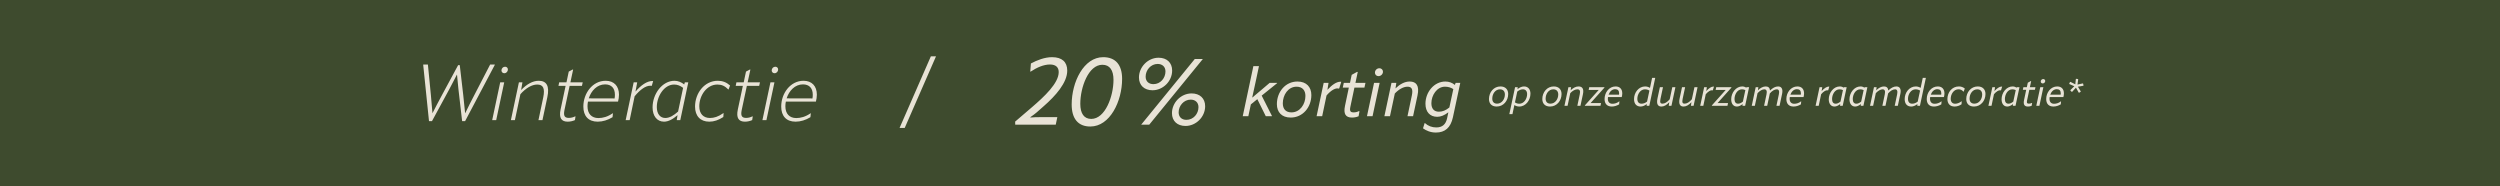 <svg width="1920" height="143" viewBox="0 0 1920 143" fill="none" xmlns="http://www.w3.org/2000/svg">
<rect width="1920" height="143" fill="#3E4B2E"/>
<path d="M1149.45 81.823C1145.63 81.823 1143.53 79.547 1143.53 76.075C1143.53 70.823 1147.18 66.388 1152.34 66.388C1156.19 66.388 1158.29 68.751 1158.29 72.194C1158.29 77.417 1154.62 81.823 1149.45 81.823ZM1149.77 79.605C1153.39 79.605 1155.75 76.133 1155.75 72.574C1155.75 70.21 1154.5 68.606 1151.96 68.606C1148.37 68.606 1146.07 72.107 1146.07 75.725C1146.07 78.176 1147.35 79.605 1149.77 79.605ZM1170.48 66.388C1173.46 66.388 1175.39 68.489 1175.39 71.903C1175.39 76.921 1171.8 81.823 1166.81 81.823C1165.41 81.823 1164.1 81.414 1163.04 80.685L1161.56 87.658H1159.16L1163.57 66.972H1165.64L1165.41 68.46C1167.16 67.088 1168.91 66.388 1170.48 66.388ZM1166.84 79.664C1170.43 79.664 1172.82 75.871 1172.82 72.311C1172.82 69.919 1171.62 68.606 1169.61 68.606C1168.18 68.606 1166.69 69.16 1165.26 70.327L1163.48 78.642C1164.56 79.343 1165.61 79.664 1166.84 79.664ZM1190.42 81.823C1186.6 81.823 1184.5 79.547 1184.5 76.075C1184.5 70.823 1188.15 66.388 1193.31 66.388C1197.16 66.388 1199.27 68.751 1199.27 72.194C1199.27 77.417 1195.59 81.823 1190.42 81.823ZM1190.75 79.605C1194.36 79.605 1196.73 76.133 1196.73 72.574C1196.73 70.21 1195.47 68.606 1192.93 68.606C1189.34 68.606 1187.04 72.107 1187.04 75.725C1187.04 78.176 1188.32 79.605 1190.75 79.605ZM1212.33 66.388C1215.19 66.388 1216.59 68.168 1215.69 72.369L1213.79 81.239H1211.4L1213.27 72.369C1213.85 69.598 1213.15 68.606 1211.4 68.606C1209.68 68.606 1207.72 69.685 1205.97 71.523L1203.9 81.239H1201.51L1204.54 66.972H1206.61L1206.26 69.335C1208.1 67.555 1210.17 66.388 1212.33 66.388ZM1229.16 81.239H1217.2V80.918L1227.82 69.073H1220.09L1220.53 66.972H1232.2V67.293L1221.58 79.138H1229.6L1229.16 81.239ZM1245.5 74.528H1234.94C1234.85 74.966 1234.82 75.433 1234.82 75.871C1234.82 78.351 1236.16 79.693 1238.35 79.693C1239.93 79.693 1241.85 79.226 1243.6 77.826H1243.72L1243.49 80.16C1241.77 81.181 1239.78 81.823 1237.89 81.823C1234.24 81.823 1232.31 79.693 1232.31 76.046C1232.31 71.027 1235.78 66.388 1240.77 66.388C1243.98 66.388 1245.91 68.372 1245.91 71.728C1245.91 72.69 1245.7 73.887 1245.5 74.528ZM1240.42 68.489C1238 68.489 1236.25 70.385 1235.41 72.69L1243.4 72.72C1243.46 72.369 1243.49 72.019 1243.49 71.698C1243.49 69.598 1242.41 68.489 1240.42 68.489ZM1267.19 67.497L1268.82 59.794H1271.22L1266.67 81.239H1264.62L1264.74 79.926C1263.02 81.21 1261.44 81.823 1259.98 81.823C1256.77 81.823 1254.94 79.693 1254.94 76.075C1254.94 70.969 1258.58 66.388 1263.49 66.388C1264.8 66.388 1266.11 66.797 1267.19 67.497ZM1264.94 78.03L1266.75 69.569C1265.64 68.897 1264.59 68.606 1263.28 68.606C1259.87 68.606 1257.47 72.253 1257.47 75.871C1257.47 78.38 1258.67 79.634 1260.68 79.634C1262.14 79.634 1263.49 79.138 1264.94 78.03ZM1282.33 76.25L1284.32 66.972H1286.71L1283.68 81.239H1281.6L1282.01 78.496C1279.97 80.685 1277.99 81.823 1275.97 81.823C1273.32 81.823 1272.01 80.014 1272.94 75.608L1274.78 66.972H1277.17L1275.24 76.016C1274.66 78.817 1275.3 79.605 1276.73 79.605C1278.54 79.605 1280.41 78.496 1282.33 76.25ZM1299.34 76.25L1301.33 66.972H1303.72L1300.69 81.239H1298.62L1299.02 78.496C1296.98 80.685 1295 81.823 1292.98 81.823C1290.33 81.823 1289.02 80.014 1289.95 75.608L1291.79 66.972H1294.18L1292.25 76.016C1291.67 78.817 1292.31 79.605 1293.74 79.605C1295.55 79.605 1297.42 78.496 1299.34 76.25ZM1315.95 66.476C1316.06 66.476 1316.18 66.476 1316.33 66.505L1315.45 69.335L1315.3 69.423C1315.1 69.364 1314.9 69.335 1314.63 69.335C1313.58 69.335 1311.89 70.181 1310.02 72.369L1308.16 81.239H1305.76L1308.8 66.972H1310.87L1310.4 69.948C1312.33 67.818 1314.28 66.476 1315.95 66.476ZM1326.69 81.239H1314.73V80.918L1325.35 69.073H1317.62L1318.06 66.972H1329.73V67.293L1319.11 79.138H1327.13L1326.69 81.239ZM1341.2 67.322L1341.32 66.972H1343.3L1340.27 81.239H1338.22L1338.34 79.926C1336.65 81.239 1335.25 81.823 1333.93 81.823C1331.22 81.823 1329.56 79.634 1329.56 76.279C1329.56 71.231 1333.2 66.388 1338.05 66.388C1339.13 66.388 1340.27 66.767 1341.2 67.322ZM1338.54 78.03L1340.44 69.189C1339.45 68.751 1338.72 68.606 1337.79 68.606C1334.26 68.606 1332.1 72.574 1332.1 76.075C1332.1 78.409 1333.09 79.634 1334.81 79.634C1336.01 79.634 1337.14 79.168 1338.54 78.03ZM1365.56 66.388C1368.19 66.388 1369.44 68.285 1368.65 72.049L1366.7 81.239H1364.3L1366.17 72.399C1366.73 69.802 1366.06 68.606 1364.63 68.606C1362.9 68.606 1360.98 69.714 1359.23 71.757C1359.2 71.844 1359.2 71.932 1359.17 72.049L1357.22 81.239H1354.82L1356.69 72.399C1357.24 69.773 1356.57 68.606 1355 68.606C1353.42 68.606 1351.55 69.685 1349.8 71.523L1347.73 81.239H1345.34L1348.37 66.972H1350.42L1350.07 69.364C1351.9 67.555 1354.01 66.388 1356.08 66.388C1358.03 66.388 1359.23 67.439 1359.37 69.51C1361.42 67.526 1363.49 66.388 1365.56 66.388ZM1385.12 74.528H1374.55C1374.47 74.966 1374.44 75.433 1374.44 75.871C1374.44 78.351 1375.78 79.693 1377.97 79.693C1379.54 79.693 1381.47 79.226 1383.22 77.826H1383.34L1383.1 80.16C1381.38 81.181 1379.4 81.823 1377.5 81.823C1373.85 81.823 1371.93 79.693 1371.93 76.046C1371.93 71.027 1375.4 66.388 1380.39 66.388C1383.6 66.388 1385.52 68.372 1385.52 71.728C1385.52 72.69 1385.32 73.887 1385.12 74.528ZM1380.04 68.489C1377.62 68.489 1375.87 70.385 1375.02 72.69L1383.01 72.72C1383.07 72.369 1383.1 72.019 1383.1 71.698C1383.1 69.598 1382.02 68.489 1380.04 68.489ZM1404.56 66.476C1404.68 66.476 1404.79 66.476 1404.94 66.505L1404.06 69.335L1403.92 69.423C1403.71 69.364 1403.51 69.335 1403.25 69.335C1402.2 69.335 1400.5 70.181 1398.64 72.369L1396.77 81.239H1394.38L1397.41 66.972H1399.48L1399.02 69.948C1400.94 67.818 1402.9 66.476 1404.56 66.476ZM1416.14 67.322L1416.25 66.972H1418.24L1415.2 81.239H1413.16L1413.28 79.926C1411.58 81.239 1410.18 81.823 1408.87 81.823C1406.16 81.823 1404.49 79.634 1404.49 76.279C1404.49 71.231 1408.14 66.388 1412.98 66.388C1414.06 66.388 1415.2 66.767 1416.14 67.322ZM1413.48 78.03L1415.38 69.189C1414.38 68.751 1413.66 68.606 1412.72 68.606C1409.19 68.606 1407.03 72.574 1407.03 76.075C1407.03 78.409 1408.02 79.634 1409.75 79.634C1410.94 79.634 1412.08 79.168 1413.48 78.03ZM1432.03 67.322L1432.15 66.972H1434.14L1431.1 81.239H1429.06L1429.18 79.926C1427.48 81.239 1426.08 81.823 1424.77 81.823C1422.06 81.823 1420.39 79.634 1420.39 76.279C1420.39 71.231 1424.04 66.388 1428.88 66.388C1429.96 66.388 1431.1 66.767 1432.03 67.322ZM1429.38 78.03L1431.28 69.189C1430.28 68.751 1429.55 68.606 1428.62 68.606C1425.09 68.606 1422.93 72.574 1422.93 76.075C1422.93 78.409 1423.92 79.634 1425.64 79.634C1426.84 79.634 1427.98 79.168 1429.38 78.03ZM1456.39 66.388C1459.02 66.388 1460.28 68.285 1459.49 72.049L1457.53 81.239H1455.14L1457.01 72.399C1457.56 69.802 1456.89 68.606 1455.46 68.606C1453.74 68.606 1451.81 69.714 1450.06 71.757C1450.03 71.844 1450.03 71.932 1450 72.049L1448.05 81.239H1445.66L1447.52 72.399C1448.08 69.773 1447.41 68.606 1445.83 68.606C1444.26 68.606 1442.39 69.685 1440.64 71.523L1438.57 81.239H1436.18L1439.21 66.972H1441.25L1440.9 69.364C1442.74 67.555 1444.84 66.388 1446.91 66.388C1448.87 66.388 1450.06 67.439 1450.21 69.51C1452.25 67.526 1454.32 66.388 1456.39 66.388ZM1475.05 67.497L1476.68 59.794H1479.07L1474.52 81.239H1472.48L1472.59 79.926C1470.87 81.21 1469.3 81.823 1467.84 81.823C1464.63 81.823 1462.79 79.693 1462.79 76.075C1462.79 70.969 1466.44 66.388 1471.34 66.388C1472.65 66.388 1473.97 66.797 1475.05 67.497ZM1472.8 78.03L1474.61 69.569C1473.5 68.897 1472.45 68.606 1471.14 68.606C1467.72 68.606 1465.33 72.253 1465.33 75.871C1465.33 78.38 1466.53 79.634 1468.54 79.634C1470 79.634 1471.34 79.138 1472.8 78.03ZM1492.93 74.528H1482.37C1482.28 74.966 1482.25 75.433 1482.25 75.871C1482.25 78.351 1483.6 79.693 1485.78 79.693C1487.36 79.693 1489.28 79.226 1491.04 77.826H1491.15L1490.92 80.16C1489.2 81.181 1487.21 81.823 1485.32 81.823C1481.67 81.823 1479.74 79.693 1479.74 76.046C1479.74 71.027 1483.22 66.388 1488.21 66.388C1491.41 66.388 1493.34 68.372 1493.34 71.728C1493.34 72.69 1493.14 73.887 1492.93 74.528ZM1487.86 68.489C1485.43 68.489 1483.68 70.385 1482.84 72.69L1490.83 72.72C1490.89 72.369 1490.92 72.019 1490.92 71.698C1490.92 69.598 1489.84 68.489 1487.86 68.489ZM1501.1 81.823C1497.69 81.823 1495.61 79.693 1495.61 76.046C1495.61 70.94 1499.09 66.388 1504.43 66.388C1506.09 66.388 1507.66 66.913 1508.98 67.993L1508.07 70.415H1507.96C1506.79 69.102 1505.62 68.576 1504.11 68.576C1500.52 68.576 1498.15 72.282 1498.15 75.871C1498.15 78.322 1499.47 79.664 1501.54 79.664C1502.91 79.664 1504.6 79.197 1506.5 77.767H1506.61L1506.44 80.101C1504.75 81.239 1502.91 81.823 1501.1 81.823ZM1516.01 81.823C1512.19 81.823 1510.09 79.547 1510.09 76.075C1510.09 70.823 1513.74 66.388 1518.9 66.388C1522.75 66.388 1524.85 68.751 1524.85 72.194C1524.85 77.417 1521.18 81.823 1516.01 81.823ZM1516.33 79.605C1519.95 79.605 1522.31 76.133 1522.31 72.574C1522.31 70.21 1521.06 68.606 1518.52 68.606C1514.93 68.606 1512.63 72.107 1512.63 75.725C1512.63 78.176 1513.91 79.605 1516.33 79.605ZM1537.28 66.476C1537.4 66.476 1537.51 66.476 1537.66 66.505L1536.78 69.335L1536.64 69.423C1536.43 69.364 1536.23 69.335 1535.97 69.335C1534.92 69.335 1533.22 70.181 1531.36 72.369L1529.49 81.239H1527.1L1530.13 66.972H1532.2L1531.73 69.948C1533.66 67.818 1535.62 66.476 1537.28 66.476ZM1548.85 67.322L1548.97 66.972H1550.96L1547.92 81.239H1545.88L1546 79.926C1544.3 81.239 1542.9 81.823 1541.59 81.823C1538.88 81.823 1537.21 79.634 1537.21 76.279C1537.21 71.231 1540.86 66.388 1545.7 66.388C1546.78 66.388 1547.92 66.767 1548.85 67.322ZM1546.2 78.03L1548.1 69.189C1547.1 68.751 1546.37 68.606 1545.44 68.606C1541.91 68.606 1539.75 72.574 1539.75 76.075C1539.75 78.409 1540.74 79.634 1542.47 79.634C1543.66 79.634 1544.8 79.168 1546.2 78.03ZM1557.46 81.823C1554.8 81.823 1553.73 80.335 1554.48 76.775L1556.12 68.985H1553.52L1553.96 66.972H1556.61L1557.34 63.529L1559.62 62.274H1559.94L1558.95 66.972H1563.24L1562.8 68.985H1558.51L1556.76 77.271C1556.38 79.138 1556.85 79.605 1558.22 79.605C1558.89 79.605 1559.68 79.459 1560.46 79.051L1560.67 79.168L1560.29 81.268C1559.33 81.677 1558.31 81.823 1557.46 81.823ZM1568.81 64.083C1567.94 64.083 1567.29 63.441 1567.29 62.595C1567.29 61.574 1568.14 60.699 1569.22 60.699C1570.09 60.699 1570.74 61.37 1570.74 62.187C1570.74 63.179 1569.89 64.083 1568.81 64.083ZM1566.27 81.239H1563.88L1566.91 66.972H1569.31L1566.27 81.239ZM1584.68 74.528H1574.12C1574.03 74.966 1574 75.433 1574 75.871C1574 78.351 1575.34 79.693 1577.53 79.693C1579.11 79.693 1581.03 79.226 1582.78 77.826H1582.9L1582.67 80.16C1580.94 81.181 1578.96 81.823 1577.06 81.823C1573.42 81.823 1571.49 79.693 1571.49 76.046C1571.49 71.027 1574.96 66.388 1579.95 66.388C1583.16 66.388 1585.09 68.372 1585.09 71.728C1585.09 72.69 1584.88 73.887 1584.68 74.528ZM1579.6 68.489C1577.18 68.489 1575.43 70.385 1574.58 72.69L1582.58 72.72C1582.64 72.369 1582.67 72.019 1582.67 71.698C1582.67 69.598 1581.59 68.489 1579.6 68.489ZM1596.79 71.202L1596.46 71.144L1594.33 67.322L1591.39 70.531L1591.04 70.502L1590.07 69.539V69.189L1593.08 66.242L1589.26 64.55L1589.17 64.229L1589.75 63.004L1590.1 62.887L1593.84 64.754L1594.25 60.699L1594.51 60.524L1595.82 60.699L1596.06 60.932L1595.5 64.959L1599.56 64.054L1599.85 64.258L1600.14 65.571L1599.99 65.863L1595.85 66.593L1598.01 70.181L1597.95 70.502L1596.79 71.202Z" fill="#E8E3D6"/>
<path d="M980.798 63.653L980.85 63.862L968.972 73.437L976.873 89.082L976.769 89.239H972.112L965.624 76.158L960.653 80.187L958.717 89.239H954.426L962.589 50.781H966.879L964.891 60.252C964.002 64.595 962.694 70.455 961.699 74.903H961.804C964.054 72.966 966.984 70.507 969.182 68.676L975.094 63.653H980.798ZM991.267 90.286C984.413 90.286 980.646 86.204 980.646 79.978C980.646 70.56 987.186 62.606 996.447 62.606C1003.35 62.606 1007.12 66.845 1007.12 73.019C1007.12 82.385 1000.53 90.286 991.267 90.286ZM991.843 86.309C998.331 86.309 1002.57 80.082 1002.57 73.699C1002.57 69.461 1000.32 66.583 995.767 66.583C989.331 66.583 985.198 72.862 985.198 79.35C985.198 83.745 987.5 86.309 991.843 86.309ZM1029.41 62.763C1029.61 62.763 1029.82 62.763 1030.09 62.816L1028.52 67.891L1028.25 68.048C1027.89 67.943 1027.52 67.891 1027.05 67.891C1025.17 67.891 1022.13 69.409 1018.78 73.333L1015.43 89.239H1011.14L1016.59 63.653H1020.3L1019.46 68.99C1022.92 65.17 1026.42 62.763 1029.41 62.763ZM1038.31 90.286C1033.55 90.286 1031.61 87.617 1032.97 81.234L1035.9 67.263H1031.25L1032.03 63.653H1036.79L1038.1 57.479L1042.18 55.229H1042.76L1040.98 63.653H1048.67L1047.89 67.263H1040.2L1037.06 82.123C1036.38 85.472 1037.21 86.309 1039.67 86.309C1040.88 86.309 1042.29 86.047 1043.7 85.315L1044.07 85.524L1043.39 89.291C1041.66 90.024 1039.83 90.286 1038.31 90.286ZM1058.67 58.473C1057.1 58.473 1055.95 57.322 1055.95 55.804C1055.95 53.973 1057.46 52.403 1059.4 52.403C1060.97 52.403 1062.12 53.607 1062.12 55.072C1062.12 56.851 1060.6 58.473 1058.67 58.473ZM1054.12 89.239H1049.83L1055.27 63.653H1059.56L1054.12 89.239ZM1082.62 62.606C1087.75 62.606 1090.26 65.798 1088.64 73.333L1085.24 89.239H1080.95L1084.3 73.333C1085.35 68.362 1084.09 66.583 1080.95 66.583C1077.86 66.583 1074.36 68.519 1071.22 71.815L1067.5 89.239H1063.21L1068.65 63.653H1072.37L1071.74 67.891C1075.04 64.699 1078.75 62.606 1082.62 62.606ZM1117.35 65.223L1117.93 63.653H1121.49L1115.84 90.076C1114.11 98.082 1109.77 101.797 1102.75 101.797C1098.57 101.797 1095.22 100.279 1092.87 98.553L1094.12 94.524H1094.33C1096.79 96.774 1099.77 97.873 1103.07 97.873C1107.62 97.873 1110.34 95.623 1111.39 90.809L1112.33 86.257C1109.3 88.611 1106.42 89.71 1103.8 89.71C1098.15 89.71 1094.75 85.89 1094.75 79.664C1094.75 70.821 1101.29 62.606 1110.08 62.606C1112.75 62.606 1115.36 63.548 1117.35 65.223ZM1113.11 82.542L1116.15 68.414C1114.11 67.159 1112.12 66.583 1109.71 66.583C1103.59 66.583 1099.3 73.124 1099.3 79.298C1099.3 83.536 1101.45 85.786 1105.06 85.786C1107.83 85.786 1110.34 84.792 1113.11 82.542Z" fill="#E8E3D6"/>
<path d="M810.812 95.739H779.698L779.627 93.39L792.442 82.425C801.983 74.237 813.09 63.913 813.09 55.369C813.09 51.667 810.812 49.531 806.398 49.531C801.556 49.531 796.358 51.809 791.517 55.013H791.232L791.73 48.748C796.358 46.256 802.339 43.906 807.964 43.906C815.653 43.906 819.641 47.608 819.641 54.23C819.641 63.557 810.669 73.596 801.556 81.57L796.216 86.27C795.006 87.338 793.297 88.619 791.303 89.972L791.374 90.257C794.08 90.043 795.931 89.972 798.494 89.972H812.022L810.812 95.739ZM837.361 97.163C827.891 97.163 823.05 91.04 823.05 80.218C823.05 62.987 832.306 43.906 847.258 43.906C856.869 43.906 861.782 49.958 861.782 60.567C861.782 77.797 852.455 97.163 837.361 97.163ZM838.073 91.325C848.824 91.325 855.161 73.881 855.161 61.35C855.161 53.945 852.313 49.744 846.617 49.744C835.866 49.744 829.671 67.188 829.671 79.719C829.671 87.124 832.519 91.325 838.073 91.325ZM885.116 69.324C878.85 69.324 874.72 65.551 874.72 59.499C874.72 51.453 881.556 44.333 889.815 44.333C896.08 44.333 900.21 48.107 900.21 54.159C900.21 62.418 893.161 69.324 885.116 69.324ZM882.624 95.739H876.429L917.582 45.33H923.777L882.624 95.739ZM885.828 64.625C891.239 64.625 895.083 59.926 895.083 54.871C895.083 51.24 892.592 49.104 889.103 49.104C883.763 49.104 879.847 53.874 879.847 58.858C879.847 62.489 882.268 64.625 885.828 64.625ZM910.463 96.736C904.197 96.736 900.067 92.962 900.067 86.91C900.067 78.865 906.903 71.745 915.162 71.745C921.427 71.745 925.557 75.519 925.557 81.57C925.557 89.83 918.508 96.736 910.463 96.736ZM911.175 92.037C916.586 92.037 920.43 87.338 920.43 82.282C920.43 78.651 917.938 76.515 914.45 76.515C909.11 76.515 905.194 81.286 905.194 86.27C905.194 89.901 907.615 92.037 911.175 92.037Z" fill="#E8E3D6"/>
<path d="M714.916 43.239H718.872L694.828 98.239H690.872L714.916 43.239Z" fill="#E8E3D6"/>
<path d="M331.76 93.023H329.469L325.007 49.674L325.188 49.554H328.625L330.916 72.946C331.338 77.167 331.82 82.713 332.122 86.873H332.182C334.352 82.653 337.186 77.106 339.477 72.946L351.836 50.036H353.102L355.755 72.886C356.237 77.046 356.84 82.653 357.202 86.873H357.323C359.312 82.593 362.146 77.106 364.316 72.946L376.435 49.554H379.931L380.052 49.735L357.202 93.023H354.911L352.077 68.485C351.716 65.109 351.294 60.708 350.992 57.392H350.872C349.184 60.708 346.832 65.169 345.084 68.485L331.76 93.023ZM387.29 56.246C386.084 56.246 385.12 55.342 385.12 54.076C385.12 52.508 386.386 51.242 387.893 51.242C389.159 51.242 390.063 52.146 390.063 53.352C390.063 54.92 388.858 56.246 387.29 56.246ZM381.08 92.239H378.005L384.155 63.24H387.23L381.08 92.239ZM413.714 62.034C419.743 62.034 422.215 66.013 420.346 74.695L416.608 92.239H413.533L417.211 74.815C418.658 67.822 417.151 64.928 412.569 64.928C408.469 64.928 403.887 67.641 399.667 72.343L395.446 92.239H392.371L398.521 63.24H401.234L400.209 69.148C404.49 64.687 409.132 62.034 413.714 62.034ZM436.013 93.445C431.19 93.445 429.14 90.611 430.527 84.1L434.386 65.953H428.899L429.442 63.24H435.049L436.797 54.98L439.751 53.412H440.173L438.063 63.24H447.529L446.926 65.953H437.46L433.481 84.643C432.577 89.164 433.783 90.551 436.918 90.551C438.666 90.551 440.354 90.069 441.741 89.345L441.982 89.466L441.56 92.239C439.932 92.963 437.943 93.445 436.013 93.445ZM474.66 78.011H451.569C451.328 79.216 451.207 80.422 451.207 81.628C451.207 87.416 454.402 90.672 459.587 90.672C462.963 90.672 466.641 89.707 470.56 86.994H470.741L470.439 90.008C466.762 92.239 462.903 93.445 459.045 93.445C451.87 93.445 448.012 89.044 448.012 81.869C448.012 71.62 455.065 62.034 465.134 62.034C471.585 62.034 475.383 66.134 475.383 72.705C475.383 74.333 475.082 76.564 474.66 78.011ZM464.712 64.807C458.562 64.807 454.041 69.691 452.172 75.539L472.007 75.599C472.188 74.574 472.248 73.67 472.248 72.766C472.248 67.701 469.535 64.807 464.712 64.807ZM501.009 62.215C501.19 62.215 501.31 62.215 501.612 62.275L500.587 65.832L500.346 65.953C500.044 65.892 499.803 65.832 499.381 65.832C495.764 65.832 491.483 68.967 487.383 73.971L483.585 92.239H480.51L486.66 63.24H489.373L488.046 70.354C492.327 65.35 496.909 62.215 501.009 62.215ZM525.473 64.868L525.955 63.24H528.608L522.458 92.239H519.745L520.348 88.441C516.791 91.576 513.234 93.445 509.978 93.445C504.613 93.445 501.176 89.104 501.176 82.472C501.176 72.042 508.652 62.034 517.997 62.034C520.71 62.034 523.423 63.179 525.473 64.868ZM504.432 82.231C504.432 87.476 507.024 90.611 510.943 90.611C514.259 90.611 517.454 88.622 520.77 85.668L524.629 67.46C522.398 65.832 520.348 64.928 517.695 64.928C510.159 64.928 504.432 73.79 504.432 82.231ZM544.768 93.445C537.895 93.445 533.795 89.104 533.795 81.869C533.795 71.56 540.97 62.034 551.279 62.034C554.836 62.034 557.911 63.179 560.685 65.651L559.539 68.726H559.358C556.645 65.953 554.173 64.928 550.918 64.928C542.718 64.928 537.051 73.429 537.051 81.628C537.051 87.356 540.186 90.611 545.25 90.611C548.325 90.611 551.521 89.707 555.56 86.873H555.741L555.5 89.888C551.822 92.239 548.385 93.445 544.768 93.445ZM572.137 93.445C567.314 93.445 565.264 90.611 566.65 84.1L570.509 65.953H565.023L565.565 63.24H571.172L572.921 54.98L575.875 53.412H576.297L574.187 63.24H583.652L583.049 65.953H573.584L569.605 84.643C568.7 89.164 569.906 90.551 573.041 90.551C574.79 90.551 576.478 90.069 577.864 89.345L578.106 89.466L577.684 92.239C576.056 92.963 574.066 93.445 572.137 93.445ZM594.831 56.246C593.626 56.246 592.661 55.342 592.661 54.076C592.661 52.508 593.927 51.242 595.434 51.242C596.7 51.242 597.605 52.146 597.605 53.352C597.605 54.92 596.399 56.246 594.831 56.246ZM588.621 92.239H585.547L591.696 63.24H594.771L588.621 92.239ZM626.621 78.011H603.53C603.289 79.216 603.168 80.422 603.168 81.628C603.168 87.416 606.364 90.672 611.549 90.672C614.925 90.672 618.603 89.707 622.521 86.994H622.702L622.401 90.008C618.723 92.239 614.865 93.445 611.006 93.445C603.832 93.445 599.973 89.044 599.973 81.869C599.973 71.62 607.027 62.034 617.095 62.034C623.546 62.034 627.345 66.134 627.345 72.705C627.345 74.333 627.043 76.564 626.621 78.011ZM616.673 64.807C610.524 64.807 606.002 69.691 604.133 75.539L623.968 75.599C624.149 74.574 624.21 73.67 624.21 72.766C624.21 67.701 621.496 64.807 616.673 64.807Z" fill="#E8E3D6"/>
</svg>
